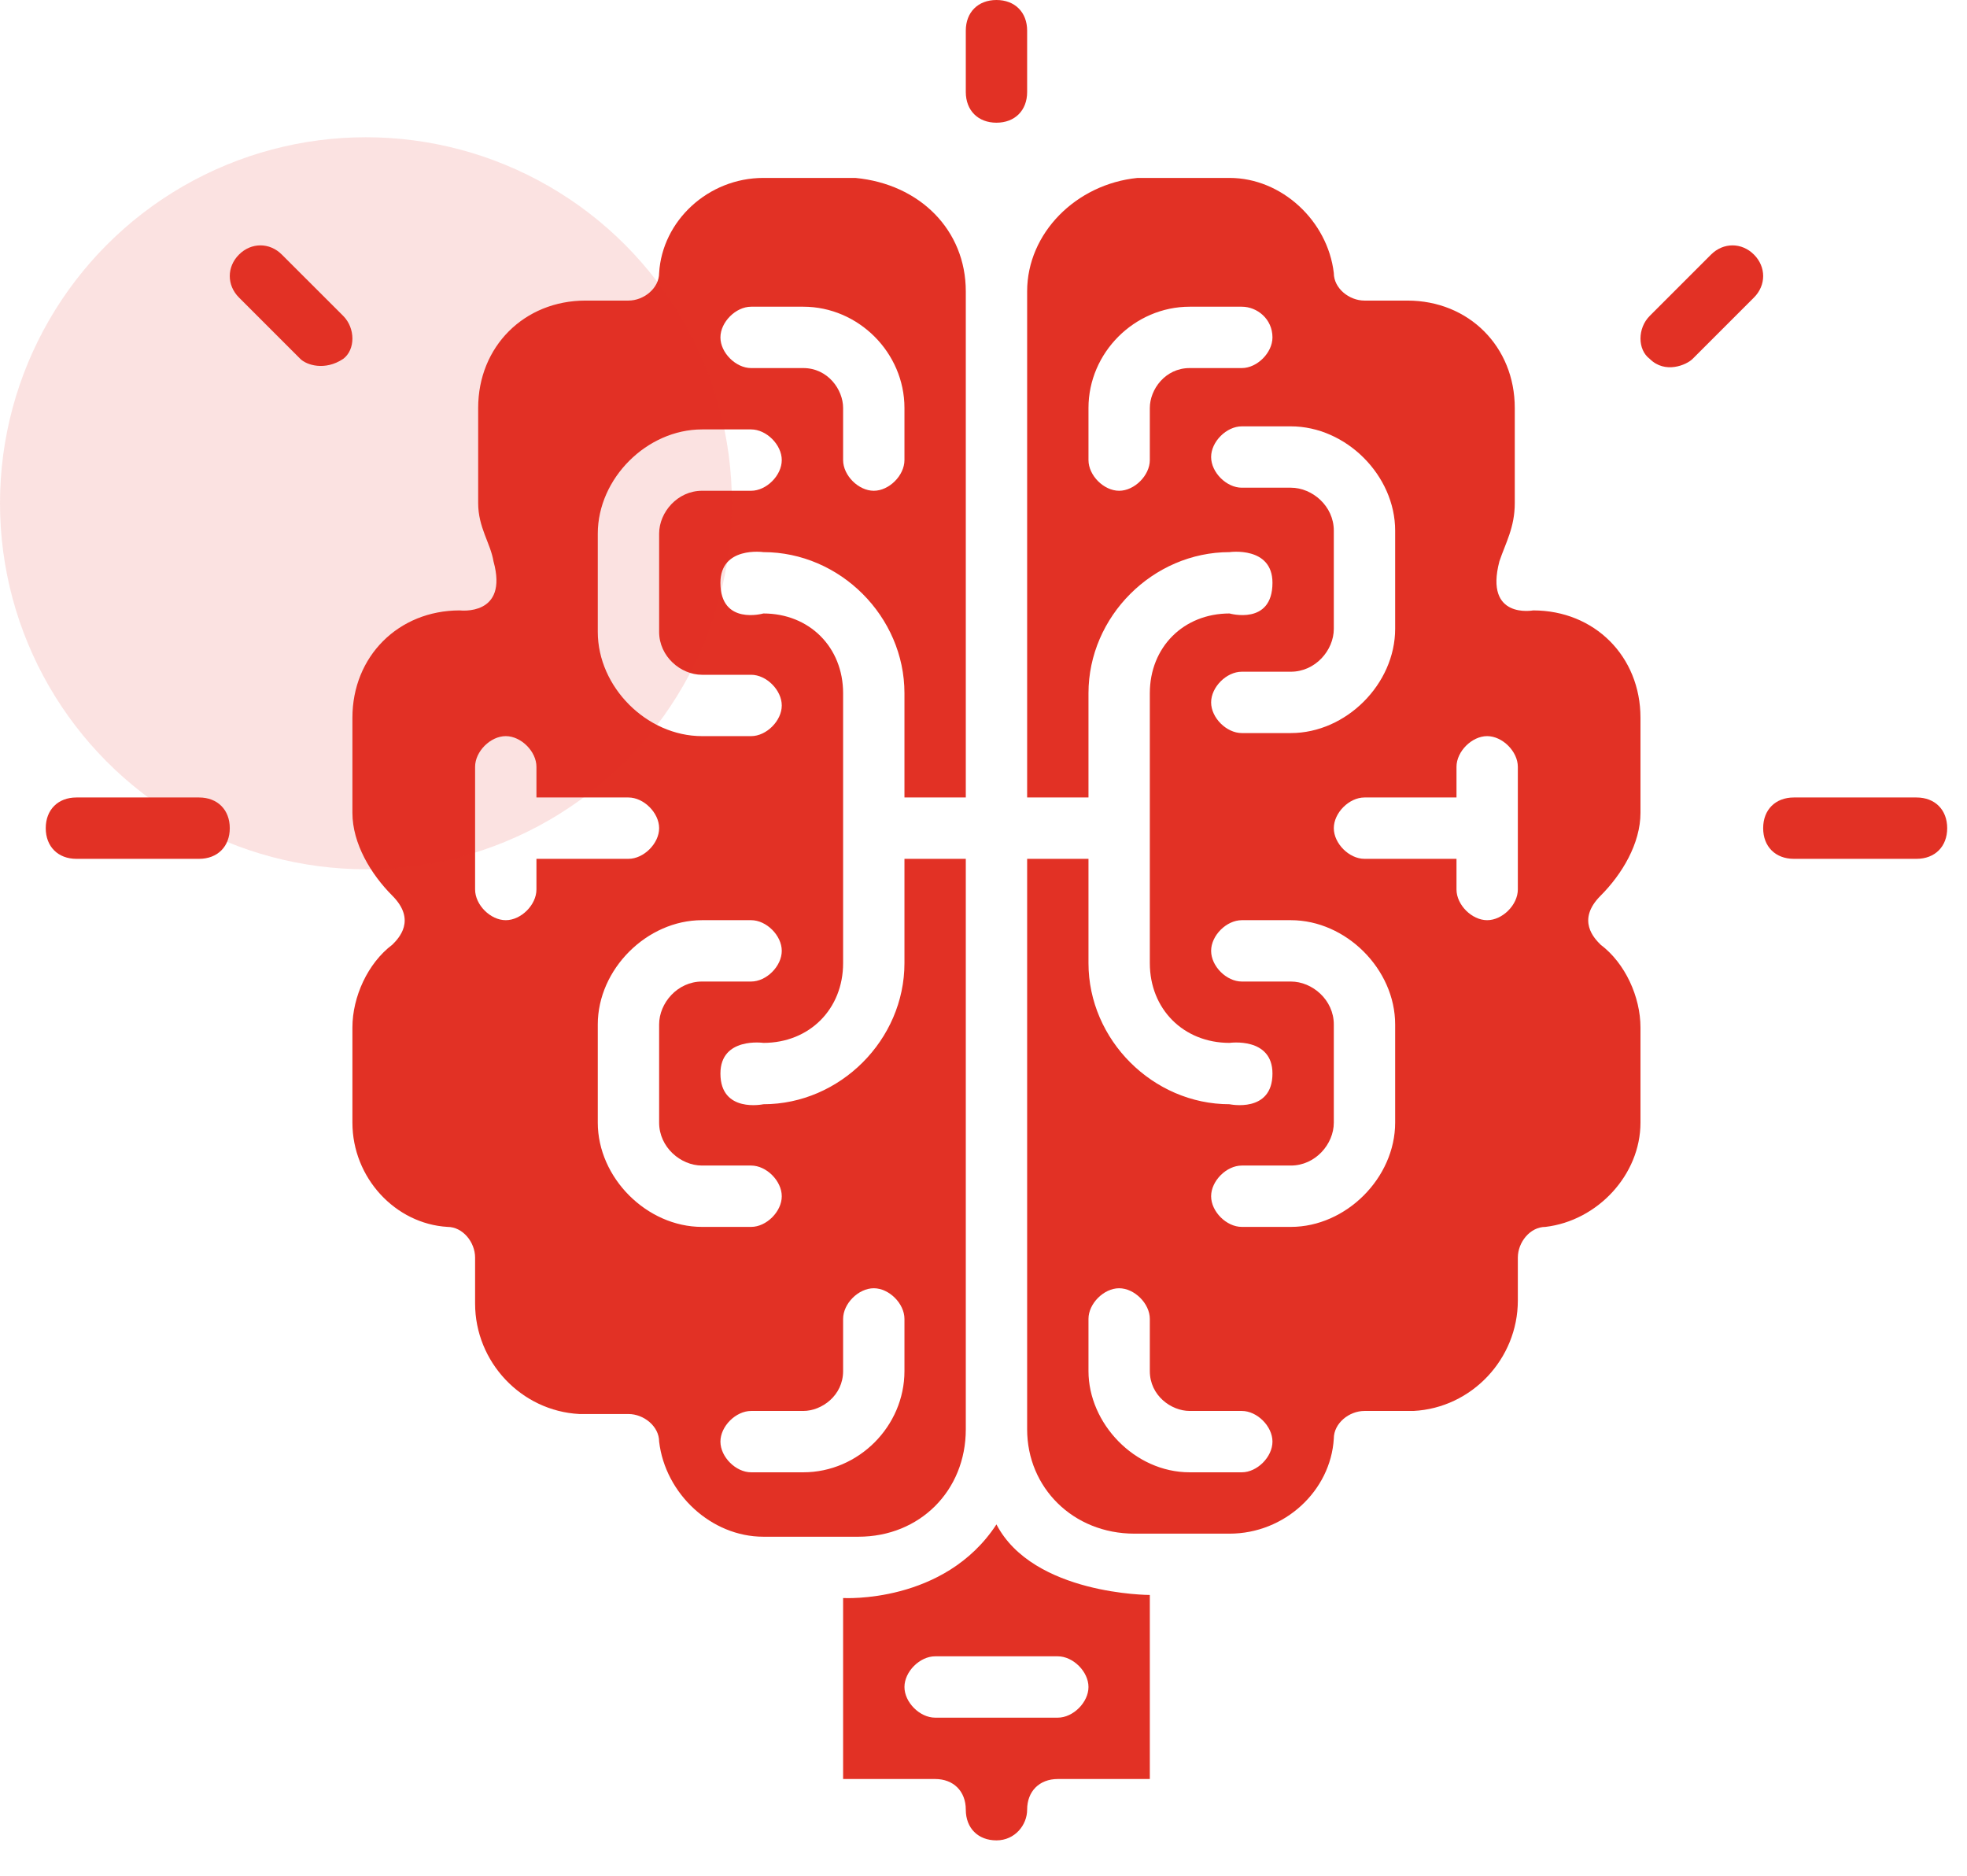 <svg xmlns="http://www.w3.org/2000/svg" width="43" height="41" viewBox="0 0 43 41" fill="none"><path d="M21.783 33.32C20.644 35.063 18.431 34.929 18.431 34.929V38.885H20.443C20.845 38.885 21.113 39.153 21.113 39.555C21.113 39.958 21.381 40.226 21.783 40.226C22.186 40.226 22.454 39.891 22.454 39.555C22.454 39.153 22.722 38.885 23.124 38.885H25.136V34.862C25.136 34.862 22.588 34.862 21.783 33.32ZM23.124 37.544H20.443C20.107 37.544 19.772 37.209 19.772 36.874C19.772 36.538 20.107 36.203 20.443 36.203H23.124C23.459 36.203 23.795 36.538 23.795 36.874C23.795 37.209 23.459 37.544 23.124 37.544Z" fill="#E23125"></path><path d="M21.113 31.242V18.772H19.772V21.052C19.772 22.728 18.364 24.136 16.688 24.136C16.688 24.136 15.749 24.337 15.749 23.465C15.749 22.661 16.688 22.795 16.688 22.795C17.694 22.795 18.431 22.057 18.431 21.052V15.152C18.431 14.146 17.694 13.409 16.688 13.409C16.688 13.409 15.749 13.677 15.749 12.738C15.749 11.934 16.688 12.068 16.688 12.068C18.364 12.068 19.772 13.476 19.772 15.152V17.431H21.113V6.369C21.113 5.028 20.107 4.023 18.699 3.889H16.688C15.481 3.889 14.476 4.827 14.409 5.967C14.409 6.302 14.073 6.57 13.738 6.57H12.8C11.459 6.57 10.453 7.576 10.453 8.917V10.995C10.453 11.531 10.721 11.867 10.788 12.269C11.123 13.476 10.051 13.342 10.051 13.342C8.71 13.342 7.704 14.347 7.704 15.688V17.766C7.704 18.437 8.107 19.107 8.576 19.577C9.112 20.113 8.71 20.515 8.576 20.649C8.04 21.052 7.704 21.789 7.704 22.459V24.538C7.704 25.744 8.643 26.75 9.783 26.817C10.118 26.817 10.386 27.152 10.386 27.488V28.493C10.386 29.767 11.392 30.84 12.665 30.907H13.738C14.073 30.907 14.409 31.175 14.409 31.51C14.543 32.65 15.548 33.589 16.688 33.589H18.766C20.107 33.589 21.113 32.583 21.113 31.242ZM16.42 6.704H17.56C18.767 6.704 19.772 7.71 19.772 8.917V10.056C19.772 10.392 19.437 10.727 19.102 10.727C18.766 10.727 18.431 10.392 18.431 10.056V8.917C18.431 8.514 18.096 8.045 17.56 8.045H16.42C16.085 8.045 15.749 7.71 15.749 7.375C15.749 7.04 16.085 6.704 16.42 6.704ZM13.068 11.665C13.068 10.459 14.14 9.386 15.347 9.386H16.42C16.755 9.386 17.09 9.721 17.09 10.056C17.09 10.392 16.755 10.727 16.42 10.727H15.347C14.811 10.727 14.409 11.196 14.409 11.665V13.811C14.409 14.347 14.878 14.749 15.347 14.749H16.42C16.755 14.749 17.09 15.085 17.09 15.42C17.09 15.755 16.755 16.09 16.42 16.09H15.347C14.14 16.09 13.068 15.018 13.068 13.811V11.665ZM11.727 18.772V19.442C11.727 19.778 11.392 20.113 11.056 20.113C10.721 20.113 10.386 19.778 10.386 19.442V16.761C10.386 16.425 10.721 16.09 11.056 16.09C11.392 16.09 11.727 16.425 11.727 16.761V17.431H13.738C14.073 17.431 14.409 17.766 14.409 18.102C14.409 18.437 14.073 18.772 13.738 18.772H11.727ZM13.068 24.538V22.392C13.068 21.186 14.14 20.113 15.347 20.113H16.42C16.755 20.113 17.09 20.448 17.09 20.783C17.09 21.119 16.755 21.454 16.42 21.454H15.347C14.811 21.454 14.409 21.923 14.409 22.392V24.538C14.409 25.074 14.878 25.476 15.347 25.476H16.42C16.755 25.476 17.09 25.812 17.09 26.147C17.09 26.482 16.755 26.817 16.42 26.817H15.347C14.14 26.817 13.068 25.744 13.068 24.538ZM17.56 32.181H16.42C16.085 32.181 15.749 31.845 15.749 31.51C15.749 31.175 16.085 30.84 16.42 30.84H17.56C17.962 30.84 18.431 30.505 18.431 29.968V28.828C18.431 28.493 18.766 28.158 19.102 28.158C19.437 28.158 19.772 28.493 19.772 28.828V29.968C19.772 31.175 18.767 32.181 17.56 32.181Z" fill="#E23125"></path><path d="M24.8 33.522H26.879C28.085 33.522 29.091 32.583 29.158 31.443C29.158 31.108 29.493 30.84 29.828 30.84H30.901C32.175 30.773 33.181 29.7 33.181 28.426V27.488C33.181 27.152 33.449 26.817 33.784 26.817C34.924 26.683 35.862 25.677 35.862 24.538V22.459C35.862 21.789 35.527 21.052 34.991 20.649C34.857 20.515 34.454 20.113 34.991 19.577C35.46 19.107 35.862 18.437 35.862 17.766V15.688C35.862 14.347 34.857 13.342 33.516 13.342C33.516 13.342 32.443 13.543 32.778 12.269C32.913 11.867 33.114 11.531 33.114 10.995V8.917C33.114 7.576 32.108 6.57 30.767 6.57H29.828C29.493 6.57 29.158 6.302 29.158 5.967C29.024 4.827 28.018 3.889 26.879 3.889H24.867C23.526 4.023 22.454 5.095 22.454 6.369V17.431H23.795V15.152C23.795 13.476 25.203 12.068 26.879 12.068C26.879 12.068 27.817 11.934 27.817 12.738C27.817 13.677 26.879 13.409 26.879 13.409C25.873 13.409 25.136 14.146 25.136 15.152V21.052C25.136 22.057 25.873 22.795 26.879 22.795C26.879 22.795 27.817 22.661 27.817 23.465C27.817 24.337 26.879 24.136 26.879 24.136C25.203 24.136 23.795 22.728 23.795 21.052V18.772H22.454V31.242C22.454 32.516 23.459 33.522 24.8 33.522ZM27.817 7.375C27.817 7.71 27.482 8.045 27.147 8.045H26.007C25.471 8.045 25.136 8.514 25.136 8.917V10.056C25.136 10.392 24.8 10.727 24.465 10.727C24.13 10.727 23.795 10.392 23.795 10.056V8.917C23.795 7.71 24.8 6.704 26.007 6.704H27.147C27.482 6.704 27.817 6.972 27.817 7.375ZM30.499 13.744C30.499 14.951 29.426 16.023 28.219 16.023H27.147C26.811 16.023 26.476 15.688 26.476 15.353C26.476 15.018 26.811 14.682 27.147 14.682H28.219C28.756 14.682 29.158 14.213 29.158 13.744V11.598C29.158 11.062 28.689 10.66 28.219 10.66H27.147C26.811 10.66 26.476 10.325 26.476 9.989C26.476 9.654 26.811 9.319 27.147 9.319H28.219C29.426 9.319 30.499 10.392 30.499 11.598V13.744ZM29.828 18.772C29.493 18.772 29.158 18.437 29.158 18.102C29.158 17.766 29.493 17.431 29.828 17.431H31.84V16.761C31.84 16.425 32.175 16.09 32.51 16.09C32.845 16.09 33.181 16.425 33.181 16.761V19.442C33.181 19.778 32.845 20.113 32.51 20.113C32.175 20.113 31.84 19.778 31.84 19.442V18.772H29.828ZM28.219 26.817H27.147C26.811 26.817 26.476 26.482 26.476 26.147C26.476 25.812 26.811 25.476 27.147 25.476H28.219C28.756 25.476 29.158 25.007 29.158 24.538V22.392C29.158 21.856 28.689 21.454 28.219 21.454H27.147C26.811 21.454 26.476 21.119 26.476 20.783C26.476 20.448 26.811 20.113 27.147 20.113H28.219C29.426 20.113 30.499 21.186 30.499 22.392V24.538C30.499 25.744 29.426 26.817 28.219 26.817ZM23.795 29.968V28.828C23.795 28.493 24.13 28.158 24.465 28.158C24.8 28.158 25.136 28.493 25.136 28.828V29.968C25.136 30.505 25.605 30.84 26.007 30.84H27.147C27.482 30.84 27.817 31.175 27.817 31.51C27.817 31.846 27.482 32.181 27.147 32.181H26.007C24.8 32.181 23.795 31.108 23.795 29.968Z" fill="#E23125"></path><circle cx="8" cy="11" r="8" fill="#E23125" fill-opacity="0.14"></circle><path d="M21.783 2.682C22.186 2.682 22.454 2.414 22.454 2.011V0.67C22.454 0.268 22.186 0 21.783 0C21.381 0 21.113 0.268 21.113 0.67V2.011C21.113 2.414 21.381 2.682 21.783 2.682Z" fill="#E23125"></path><path d="M41.896 17.431H39.215C38.812 17.431 38.544 17.699 38.544 18.102C38.544 18.504 38.812 18.772 39.215 18.772H41.896C42.299 18.772 42.567 18.504 42.567 18.102C42.567 17.699 42.299 17.431 41.896 17.431Z" fill="#E23125"></path><path d="M4.352 17.431H1.67C1.268 17.431 1 17.699 1 18.102C1 18.504 1.268 18.772 1.67 18.772H4.352C4.754 18.772 5.023 18.504 5.023 18.102C5.023 17.699 4.754 17.431 4.352 17.431Z" fill="#E23125"></path><path d="M7.503 6.905L6.162 5.565C5.894 5.296 5.492 5.296 5.224 5.565C4.956 5.833 4.956 6.235 5.224 6.503L6.565 7.844C6.699 7.978 7.101 8.112 7.503 7.844C7.771 7.643 7.771 7.174 7.503 6.905Z" fill="#E23125"></path><path d="M38.343 5.565C38.075 5.296 37.673 5.296 37.404 5.565L36.064 6.905C35.795 7.174 35.795 7.643 36.064 7.844C36.399 8.179 36.868 7.978 37.002 7.844L38.343 6.503C38.611 6.235 38.611 5.833 38.343 5.565Z" fill="#E23125"></path></svg>